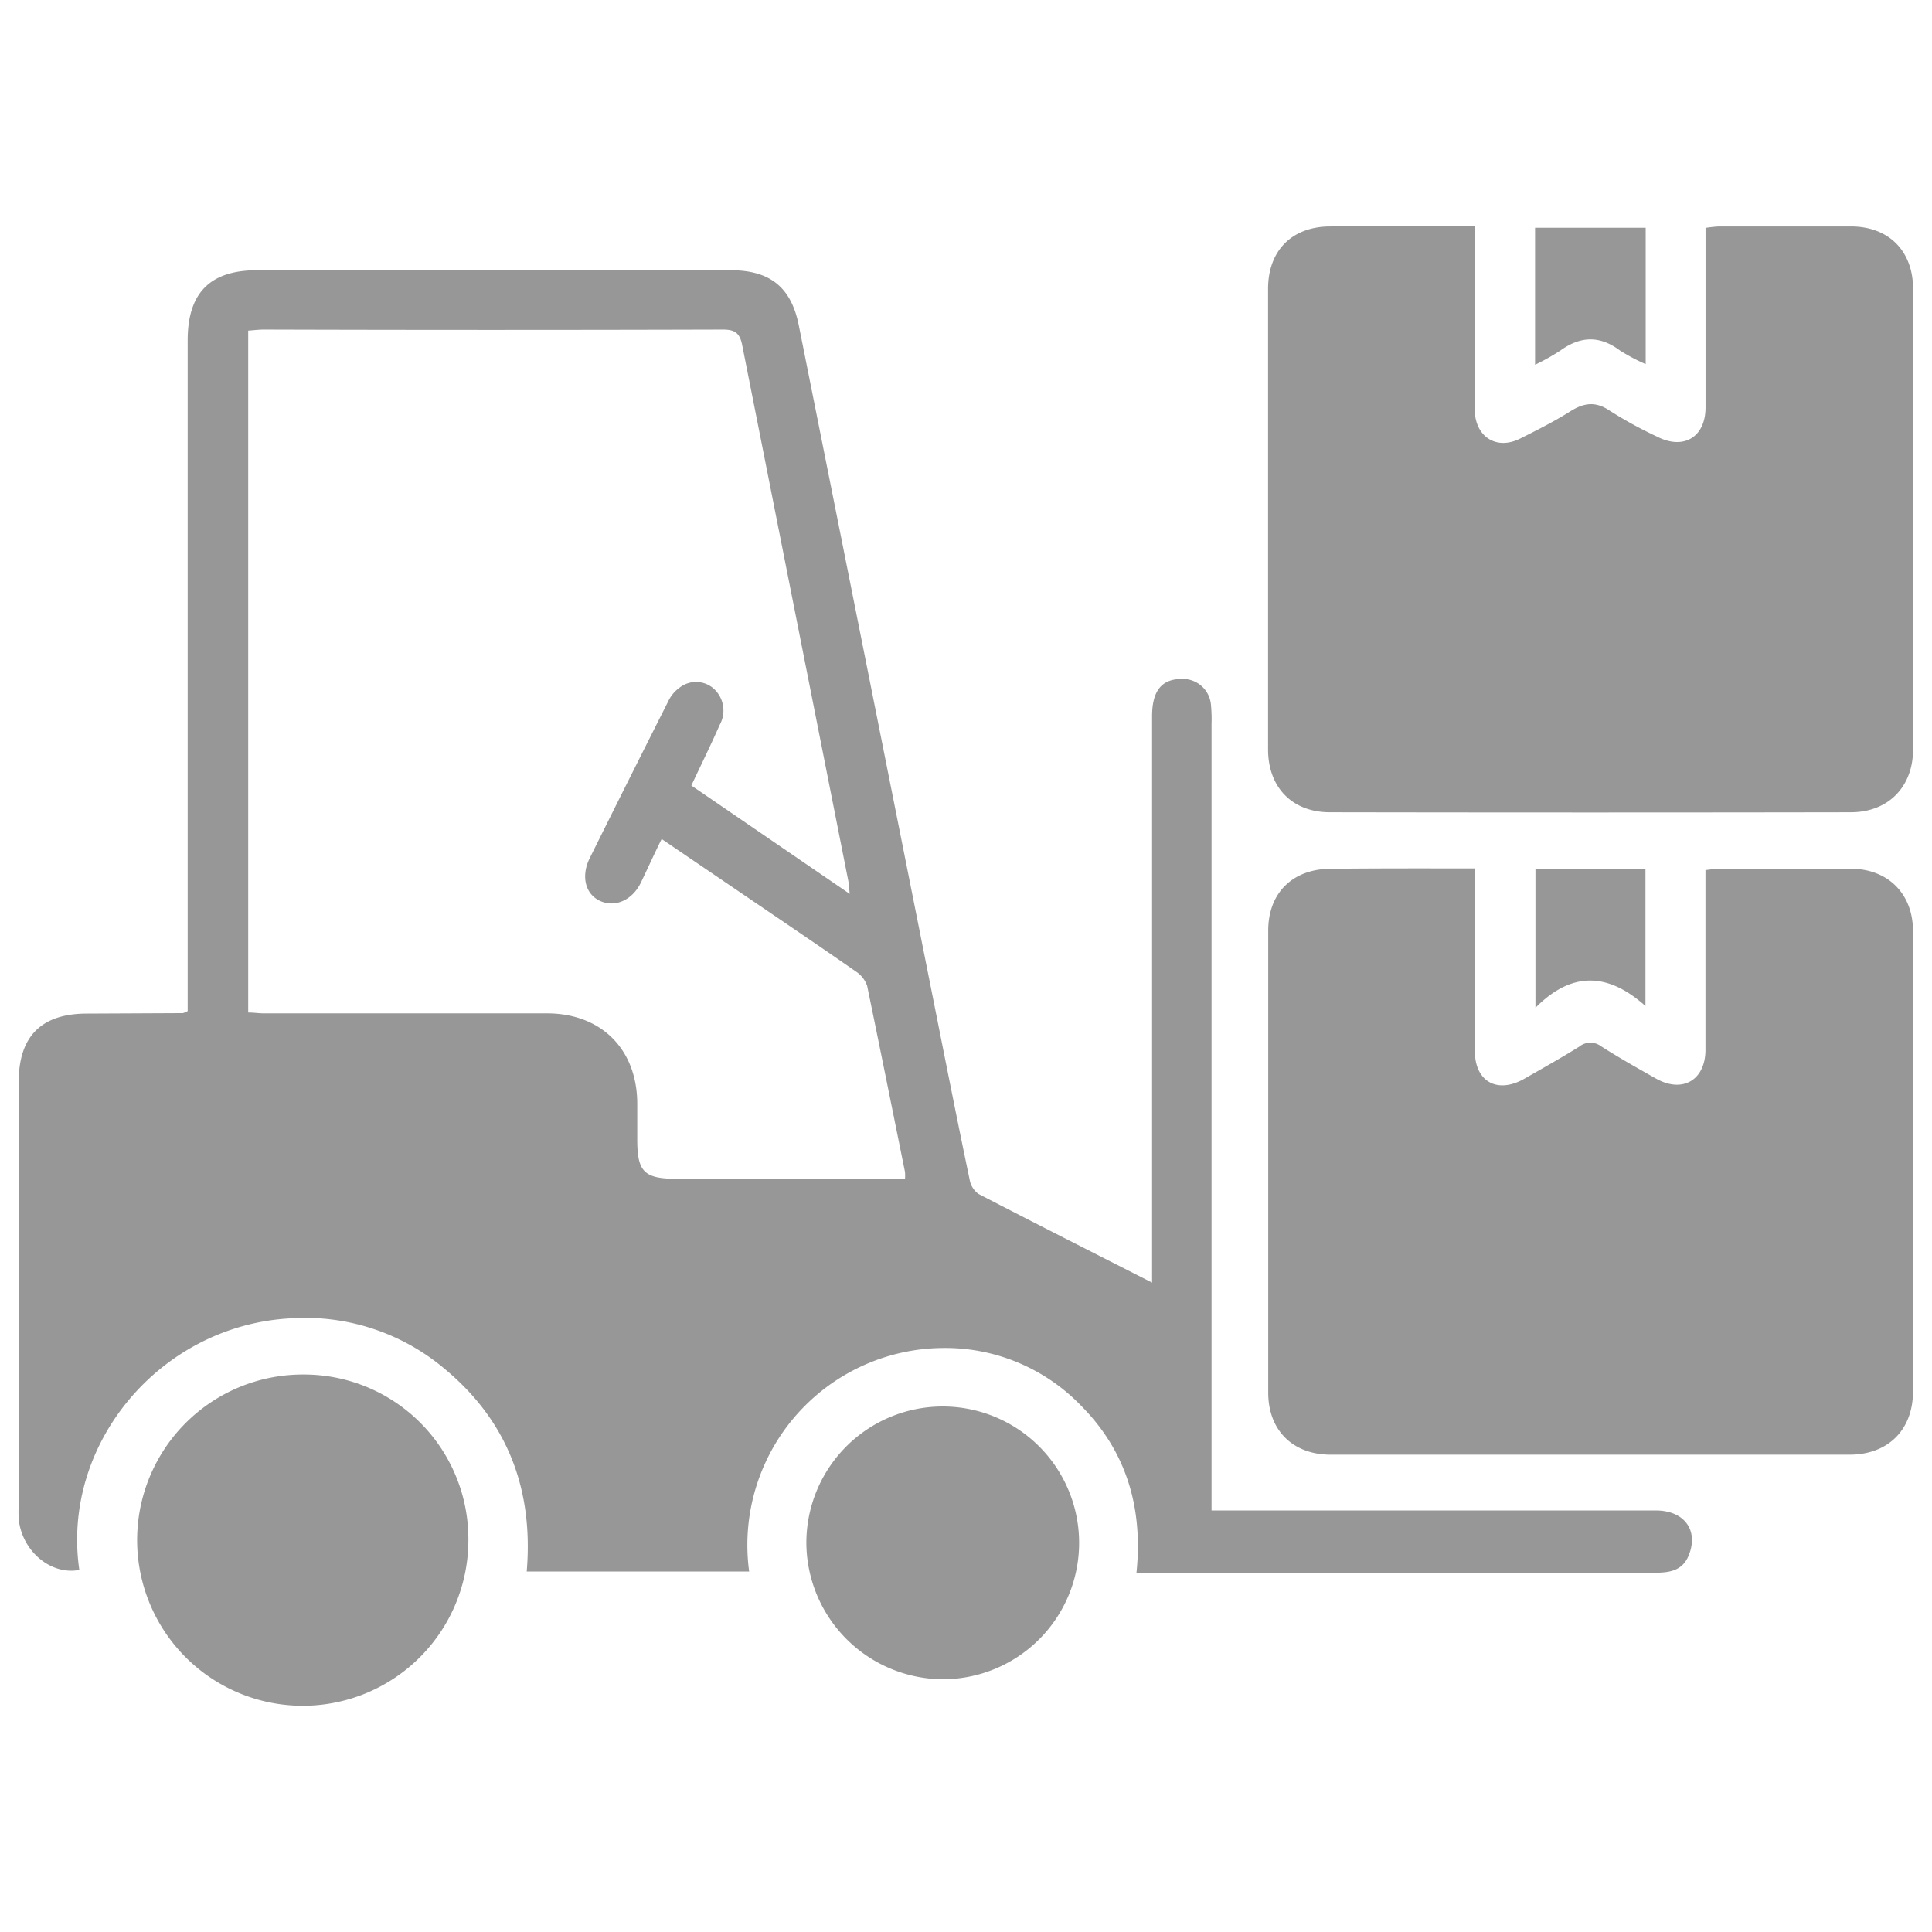 <svg xmlns="http://www.w3.org/2000/svg" viewBox="0 0 255 255"><defs><style>.cls-1{fill:#979797;}.cls-2{fill:none;}</style></defs><g id="Layer_2" data-name="Layer 2"><g id="Layer_1-2" data-name="Layer 1"><path class="cls-1" d="M24.77,133.45V44.93c0-6.27,2.95-9.26,9.16-9.26q31.26,0,62.51,0c5.18,0,8,2.23,9,7.32q9.1,45.54,18.17,91.09c1.44,7.23,2.87,14.45,4.38,21.66a2.9,2.9,0,0,0,1.17,1.85c7.48,3.88,15,7.68,22.9,11.7v-2.75q0-36,0-72c0-3.3,1.22-4.87,3.77-4.92a3.73,3.73,0,0,1,4,3.39,20.16,20.16,0,0,1,.08,2.58V199.36h2.76q27.93,0,55.86,0c3.76,0,5.68,2.59,4.38,5.88-.84,2.14-2.64,2.34-4.59,2.34q-22.56,0-45.12,0H150c.88-8.59-1.33-16-7.27-22a24.89,24.89,0,0,0-18.32-7.66,26,26,0,0,0-25.53,29.5H69.52c.9-10.68-2.44-19.74-10.74-26.67A28.56,28.56,0,0,0,38.47,174c-17.25.85-30.43,16.54-28,33.21-3.73.72-7.54-2.43-8-6.68a17.64,17.64,0,0,1,0-1.93V142.78q0-9,9-9l12.67-.06A3.21,3.21,0,0,0,24.77,133.45Zm94.68,22.17a6.25,6.25,0,0,0,0-.93c-1.66-8.2-3.31-16.4-5-24.58a3.71,3.71,0,0,0-1.51-1.9c-4.82-3.36-9.68-6.64-14.53-9.94l-11.08-7.53c-1,2-1.84,3.89-2.74,5.75-1.13,2.33-3.42,3.34-5.41,2.41s-2.48-3.34-1.35-5.62q5.15-10.38,10.37-20.72a4.65,4.65,0,0,1,1.47-1.78,3.53,3.53,0,0,1,4.4,0,3.89,3.89,0,0,1,.92,4.9c-1.17,2.66-2.46,5.27-3.74,8l20.9,14.3c-.1-1-.11-1.38-.2-1.79q-7-35.34-14-70.69c-.32-1.58-1-2-2.54-2q-30.28.09-60.57,0c-.69,0-1.37.09-2.08.14v90c.75,0,1.38.11,2,.11H49.51c7.59,0,15.18,0,22.77,0,7.14.05,11.8,4.78,11.83,11.89,0,1.58,0,3.15,0,4.73,0,4.33.9,5.22,5.32,5.22h30Z"/><path class="cls-1" d="M194.66,114.62v7.07c0,5.66,0,11.32,0,17,0,4.11,3,5.72,6.55,3.68,2.42-1.38,4.86-2.75,7.22-4.22a2.34,2.34,0,0,1,2.9-.05c2.35,1.5,4.78,2.87,7.21,4.24,3.51,2,6.55.23,6.56-3.77,0-7.08,0-14.17,0-21.26v-2.47c.67-.07,1.21-.18,1.75-.18,5.8,0,11.6,0,17.4,0,4.92,0,8.24,3.29,8.24,8.22q0,30.39,0,60.79c0,5.05-3.29,8.32-8.35,8.33H175.64c-5,0-8.24-3.21-8.25-8.17q0-30.51,0-61c0-5,3.25-8.14,8.24-8.16C181.86,114.6,188.08,114.62,194.66,114.62Z"/><path class="cls-1" d="M194.66,29.88V52.14c0,.79,0,1.58,0,2.36.28,3.34,3,4.89,6,3.38,2.23-1.12,4.48-2.25,6.59-3.58,1.82-1.15,3.36-1.36,5.25-.07a54.86,54.86,0,0,0,6.21,3.4c3.5,1.8,6.38.08,6.4-3.82,0-7.09,0-14.18,0-21.27V30.08a17,17,0,0,1,1.78-.19c5.8,0,11.61,0,17.41,0,5,0,8.2,3.25,8.2,8.22q0,30.41,0,60.81c0,4.93-3.27,8.28-8.2,8.29q-34.38.06-68.76,0c-5,0-8.16-3.3-8.17-8.27q0-30.4,0-60.81c0-5.05,3.14-8.21,8.15-8.24C181.82,29.85,188.11,29.88,194.66,29.88Z"/><path class="cls-1" d="M61.82,203.21A21.86,21.86,0,1,1,40,181.42,21.7,21.7,0,0,1,61.82,203.21Z"/><path class="cls-1" d="M106.43,203.71a18,18,0,1,1,17.91,17.93A18.1,18.1,0,0,1,106.43,203.71Z"/><path class="cls-1" d="M202.61,48.14V30.06h14.6v18a24.67,24.67,0,0,1-3.4-1.8c-2.67-2-5.21-1.9-7.85,0A28.24,28.24,0,0,1,202.61,48.14Z"/><path class="cls-1" d="M217.18,132.78c-4.79-4.28-9.58-4.76-14.52.23V114.74h14.52Z"/><rect class="cls-2" width="255" height="255"/></g></g></svg>